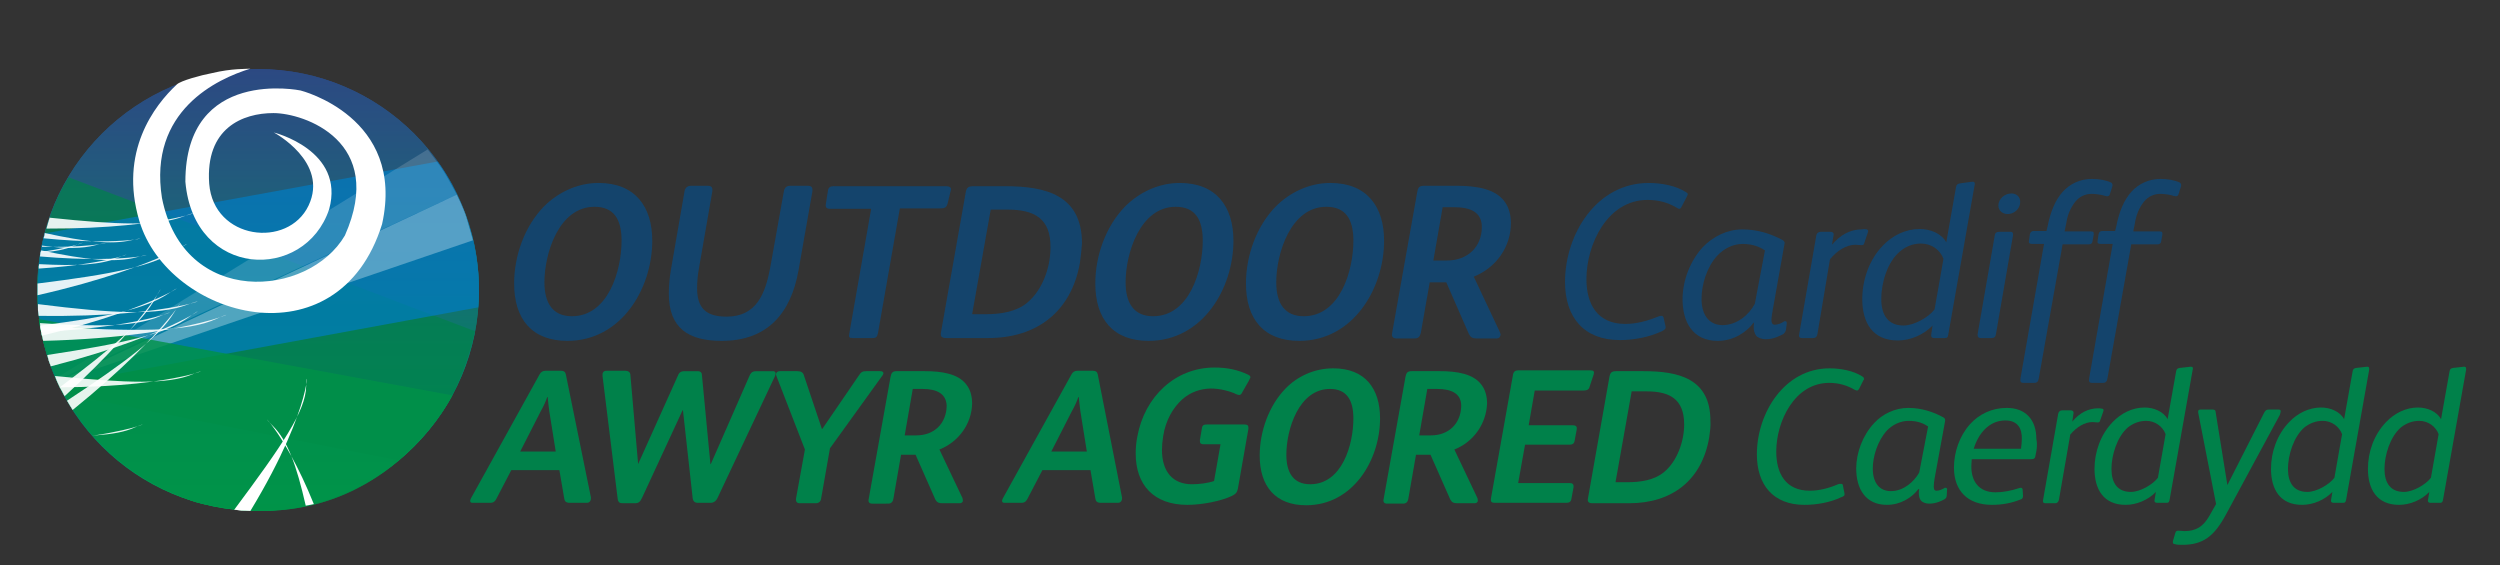 <?xml version="1.0" encoding="utf-8"?>
<!-- Generator: Adobe Illustrator 26.1.0, SVG Export Plug-In . SVG Version: 6.00 Build 0)  -->
<svg version="1.1" id="Layer_1" xmlns="http://www.w3.org/2000/svg" xmlns:xlink="http://www.w3.org/1999/xlink" x="0px" y="0px"
	 viewBox="0 0 619 140" style="enable-background:new 0 0 619 140;" xml:space="preserve">
<rect x="0" y="0" width="619" height="140" fill="#333333" stroke="none"/>
<style type="text/css">
	.st0{fill:url(#SVGID_1_);}
	.st1{opacity:0.68;fill:#00814A;}
	.st2{opacity:0.7;fill:#007CC3;}
	.st3{opacity:0.31;fill:#FFFFFF;}
	.st4{opacity:0.15;fill:#FFFFFF;}
	.st5{opacity:0.81;fill:#009248;}
	.st6{fill:#FFFFFF;}
	.st7{opacity:0.9;fill:#FFFFFF;}
	.st8{fill:url(#SVGID_00000165221002370945018120000005482752041408205466_);}
	.st9{fill:#14446C;}
	.st10{fill:#00814A;}
</style>
<linearGradient id="SVGID_1_" gradientUnits="userSpaceOnUse" x1="63.89" y1="126.529" x2="63.89" y2="17.084">
	<stop  offset="0" style="stop-color:#FFFFFF"/>
	<stop  offset="0" style="stop-color:#009D4C"/>
	<stop  offset="0.211" style="stop-color:#00895F"/>
	<stop  offset="0.594" style="stop-color:#1A6777"/>
	<stop  offset="0.867" style="stop-color:#275280"/>
	<stop  offset="1" style="stop-color:#2C4982"/>
	<stop  offset="1" style="stop-color:#000000"/>
</linearGradient>
<path class="st0" d="M118.6,71.8c0,30.2-24.5,54.7-54.7,54.7c-30.2,0-54.7-24.5-54.7-54.7c0-30.2,24.5-54.7,54.7-54.7
	C94.1,17.1,118.6,41.6,118.6,71.8z"/>
<path class="st1" d="M17,43.9L117.6,82c0,0-1.9,9-5.7,15.9c-4.3,8.4-13.3,16.1-13.3,16.1l-83-16.5c0,0-7.1-12.4-6.3-28.2
	C10.2,53.6,17,43.9,17,43.9"/>
<path class="st2" d="M9.5,76.9c2,13.2,5.2,18.3,5.2,18.3l103.7-19.1c0,0,1.1-8.7-1.9-19.1c-3-10.4-8.2-17-8.2-17L11.1,57.8
	C11.1,57.8,8.7,64.9,9.5,76.9z"/>
<path class="st3" d="M14.2,94.6l102.9-35.1c0,0-0.9-3.3-1.6-5.6c-0.7-2.3-2.4-5.7-2.4-5.7"/>
<line class="st3" x1="113.1" y1="48.2" x2="14" y2="94.2"/>
<path class="st4" d="M14,94.2l99.1-46c0,0-2.2-4.1-3.2-5.7c-1-1.6-4-5.5-4-5.5L13.8,93.7"/>
<path class="st5" d="M9.6,79l102.4,18.9c0,0-18.7,37.8-63.3,26.5C13,112.8,9.6,79,9.6,79z"/>
<path class="st6" d="M52.5,18.4c-2.7,0.5-7.8,1.9-8.7,2.8c-5.6,5.2-14.4,16.7-9.3,33.8c7.2,24.1,49.2,35.8,60.1,0.8
	c5.9-26.6-20.2-33.1-20.2-33.1s-28.5-5.9-28.5,22.6c2.1,24.1,29.6,24.8,35.6,6.8c4-14.6-13.7-19-13.7-19s13.7,7.3,8.6,18.1
	c-5.1,10.7-23.5,8.5-24.6-5.4c-0.9-13.6,8.4-17.2,16-17.2c7.6,0,28,7,17.7,30.3c-9,15.4-39.9,18-45.3-9.3
	c-3.5-21.6,13.6-29.5,21.8-32C61.1,17.4,57.5,17.2,52.5,18.4z"/>
<path class="st7" d="M11.1,57.7c10.1,2.2,16.5,2.9,21.3,1.8c6.4-1.5-0.4,1.6-21.6-0.5l0.2-0.7L11.1,57.7z"/>
<path class="st7" d="M12.3,53.9c17.1,1.8,26.8,2.1,33.1-0.3c7.5-2.9-2.3,3.1-33.9,3l0.4-1.4L12.3,53.9z"/>
<path class="st7" d="M9.7,65.4c9.3,0.5,15.3,0.2,19.5-1.6c5.7-2.4,0.3,1.4-19.6,2.7L9.6,66L9.7,65.4z"/>
<path class="st7" d="M10.2,62c11.3,2.4,18.5,3.1,23.6,1.7c6.8-1.8-0.4,1.8-23.9-0.2l0.1-0.8L10.2,62z"/>
<path class="st7" d="M10.1,62.4c10.4-1.5,12.6-3.4,8.2-1.5c-2.2,0.9-4.8,1.4-8.2,1.6"/>
<path class="st7" d="M10.4,61.1c15,0.3,18.9-1.9,13.3-0.4c-3.3,0.9-7.6,0.9-13.3,0.1"/>
<path class="st7" d="M9.3,70.2C27.8,67.9,38,65.9,44,61.8C51,57,42.2,65.6,9.3,73.1l0-1.6L9.3,70.2z"/>
<path class="st7" d="M9.4,75.3c19,2.4,29.8,2.8,36.8,0.2c8.3-3.1-2.2,3.2-36.6,2.7l-0.2-1.4L9.4,75.3z"/>
<path class="st7" d="M11.7,87.9c19-2.9,29.4-5.2,35.1-9.4c6.7-4.9-1.8,3.9-34.2,12.2l-0.5-1.3L11.7,87.9z"/>
<path class="st7" d="M14.8,95.9c13.5-10.1,20.6-16.3,23.7-22.1c3.6-6.9,0.1,3.7-22.5,24.3l-0.7-1.3L14.8,95.9z"/>
<path class="st7" d="M10,80.8c24,1.3,36.4,1.5,43.7-1.9c8-3.7-4.1,4.5-43,5.5l-0.4-1.7L10,80.8z"/>
<path class="st7" d="M22.8,107.9c12.2-1.8,15-4,10.4-2c-2.4,1.1-5.5,1.6-9.5,1.9"/>
<path class="st7" d="M23.6,107.7c-0.3,0-0.6,0-0.9,0"/>
<path class="st7" d="M16.6,99.2c14.9-9.8,22.9-15.9,26.5-21.8c4.2-7.1,0,3.8-25.1,24.1l-0.8-1.3L16.6,99.2z"/>
<path class="st6" d="M62,126.5c16.3-26.9,13.9-37.4,13.8-30.8c-0.1,6-5.8,14.4-17.8,30.5l1.8,0.2L62,126.5z"/>
<path class="st6" d="M77.7,124.8C70,105.7,63,101,67.6,105.5c3.6,3.6,5.8,9.6,8.1,19.7l1.1-0.2L77.7,124.8z"/>
<path class="st7" d="M14.8,95.9l-0.6-1.3l-0.6-1.5c18.1,1.8,28,2.1,34-0.4C54.3,89.9,45.3,95.8,14.8,95.9"/>
<path class="st7" d="M10.4,83.1l-0.2-1.2L10,80.6c16.6-2.1,25.9-4.1,31.5-7.8C48.2,68.3,40.1,76,10.4,83.1"/>
<path class="st7" d="M10.2,82.2L10,81.1L9.9,80c15.1,1,24,0.8,29.7-1.7C46.7,75.2,38.6,80.8,10.2,82.2"/>
<linearGradient id="SVGID_00000151535503187886201580000005528471453519050652_" gradientUnits="userSpaceOnUse" x1="63.89" y1="126.529" x2="63.89" y2="17.084">
	<stop  offset="0" style="stop-color:#FFFFFF"/>
	<stop  offset="0" style="stop-color:#009D4C"/>
	<stop  offset="0.211" style="stop-color:#00895F"/>
	<stop  offset="0.594" style="stop-color:#1A6777"/>
	<stop  offset="0.867" style="stop-color:#275280"/>
	<stop  offset="1" style="stop-color:#2C4982"/>
	<stop  offset="1" style="stop-color:#000000"/>
</linearGradient>
<path style="fill:url(#SVGID_00000151535503187886201580000005528471453519050652_);" d="M118.6,71.8c0,30.2-24.5,54.7-54.7,54.7
	c-30.2,0-54.7-24.5-54.7-54.7c0-30.2,24.5-54.7,54.7-54.7C94.1,17.1,118.6,41.6,118.6,71.8z"/>
<path class="st1" d="M17,43.9L117.6,82c0,0-1.9,9-5.7,15.9c-4.3,8.4-13.3,16.1-13.3,16.1l-83-16.5c0,0-7.1-12.4-6.3-28.2
	C10.2,53.6,17,43.9,17,43.9"/>
<path class="st2" d="M9.5,76.9c2,13.2,5.2,18.3,5.2,18.3l103.7-19.1c0,0,1.1-8.7-1.9-19.1c-3-10.4-8.2-17-8.2-17L11.1,57.8
	C11.1,57.8,8.7,64.9,9.5,76.9z"/>
<path class="st3" d="M14.2,94.6l102.9-35.1c0,0-0.9-3.3-1.6-5.6c-0.7-2.3-2.4-5.7-2.4-5.7"/>
<line class="st3" x1="113.1" y1="48.2" x2="14" y2="94.2"/>
<path class="st4" d="M14,94.2l99.1-46c0,0-2.2-4.1-3.2-5.7c-1-1.6-4-5.5-4-5.5L13.8,93.7"/>
<path class="st5" d="M9.6,79l102.4,18.9c0,0-18.7,37.8-63.3,26.5C13,112.8,9.6,79,9.6,79z"/>
<path class="st6" d="M52.5,18.1c-2.7,0.5-7.8,1.9-8.7,2.8c-5.6,5.2-14.4,16.7-9.3,33.8c7.2,24.1,49.2,35.8,60.1,0.8
	c5.9-26.6-20.2-33.1-20.2-33.1s-28.5-5.9-28.5,22.6c2.1,24.1,29.6,24.8,35.6,6.8c4-14.6-13.7-19-13.7-19s13.7,7.3,8.6,18.1
	c-5.1,10.7-23.5,8.5-24.6-5.4C50.8,31.7,60.1,28,67.7,28c7.6,0,28,7,17.7,30.3c-9,15.4-39.9,18-45.3-9.3C36.7,27.4,53.8,19.5,62,17
	C61.1,17.1,57.5,16.9,52.5,18.1z"/>
<path class="st7" d="M11.1,57.7c10.1,2.2,16.5,2.9,21.3,1.8c6.4-1.5-0.4,1.6-21.6-0.5l0.2-0.7L11.1,57.7z"/>
<path class="st7" d="M12.3,53.9c17.1,1.8,26.8,2.1,33.1-0.3c7.5-2.9-2.3,3.1-33.9,3l0.4-1.4L12.3,53.9z"/>
<path class="st7" d="M9.7,65.4c9.3,0.5,15.3,0.2,19.5-1.6c5.7-2.4,0.3,1.4-19.6,2.7L9.6,66L9.7,65.4z"/>
<path class="st7" d="M10.2,62c11.3,2.4,18.5,3.1,23.6,1.7c6.8-1.8-0.4,1.8-23.9-0.2l0.1-0.8L10.2,62z"/>
<path class="st7" d="M10.1,62.4c10.4-1.5,12.6-3.4,8.2-1.5c-2.2,0.9-4.8,1.4-8.2,1.6"/>
<path class="st7" d="M10.4,61.1c15,0.3,18.9-1.9,13.3-0.4c-3.3,0.9-7.6,0.9-13.3,0.1"/>
<path class="st7" d="M9.3,70.2C27.8,67.9,38,65.9,44,61.8C51,57,42.2,65.6,9.3,73.1l0-1.6L9.3,70.2z"/>
<path class="st7" d="M9.4,75.3c19,2.4,29.8,2.8,36.8,0.2c8.3-3.1-2.2,3.2-36.6,2.7l-0.2-1.4L9.4,75.3z"/>
<path class="st7" d="M11.7,87.9c19-2.9,29.4-5.2,35.1-9.4c6.7-4.9-1.8,3.9-34.2,12.2l-0.5-1.3L11.7,87.9z"/>
<path class="st7" d="M14.8,95.9c13.5-10.1,20.6-16.3,23.7-22.1c3.6-6.9,0.1,3.7-22.5,24.3l-0.7-1.3L14.8,95.9z"/>
<path class="st7" d="M10,80.8c24,1.3,36.4,1.5,43.7-1.9c8-3.7-4.1,4.5-43,5.5l-0.4-1.7L10,80.8z"/>
<path class="st7" d="M22.8,107.9c12.2-1.8,15-4,10.4-2c-2.4,1.1-5.5,1.6-9.5,1.9"/>
<path class="st7" d="M23.6,107.7c-0.3,0-0.6,0-0.9,0"/>
<path class="st7" d="M16.6,99.2c14.9-9.8,22.9-15.9,26.5-21.8c4.2-7.1,0,3.8-25.1,24.1l-0.8-1.3L16.6,99.2z"/>
<path class="st6" d="M62,126.5c16.3-26.9,13.9-37.4,13.8-30.8c-0.1,6-5.8,14.4-17.8,30.5l1.8,0.2L62,126.5z"/>
<path class="st6" d="M77.7,124.8C70,105.7,63,101,67.6,105.5c3.6,3.6,5.8,9.6,8.1,19.7l1.1-0.2L77.7,124.8z"/>
<path class="st7" d="M14.8,95.9l-0.6-1.3l-0.6-1.5c18.1,1.8,28,2.1,34-0.4C54.3,89.9,45.3,95.8,14.8,95.9"/>
<path class="st7" d="M10.4,83.1l-0.2-1.2L10,80.6c16.6-2.1,25.9-4.1,31.5-7.8C48.2,68.3,40.1,76,10.4,83.1"/>
<path class="st7" d="M10.2,82.2L10,81.1L9.9,80c15.1,1,24,0.8,29.7-1.7C46.7,75.2,38.6,80.8,10.2,82.2"/>
<g>
	<g>
		<path class="st9" d="M140.5,84.4c-8.8,0-13.2-5.4-13.2-14.2c0-6.9,2.6-14.2,7.4-19.1c3.4-3.4,8.2-5.8,13.5-5.8
			c9,0,13.3,5.8,13.3,14.3C161.5,71.5,153.8,84.4,140.5,84.4z M147.2,51.2c-8.8,0-12.4,11.5-12.4,18.7c0,5.2,2.1,8.4,6.8,8.4
			c9,0,12.3-11.3,12.3-18.7C153.9,54.3,152,51.2,147.2,51.2z"/>
		<path class="st9" d="M197.7,67c-1.9,10.6-7.7,17.4-19,17.4c-8.2,0-13.1-3.1-13.1-11.7c0-1.9,0.2-4,0.5-5.8l3.4-19.6
			c0.2-0.9,0.8-1.3,1.6-1.3h4.1c1,0,1.4,0.4,1.1,1.8l-3.2,18.4c-0.3,1.6-0.5,3.5-0.5,5.1c0,5,2.2,7.1,7.3,7.1
			c7.5,0,9.6-5.8,10.8-12.1l3.4-19c0.2-0.9,0.7-1.3,1.6-1.3h4.4c1.3,0,1.1,1.1,1,1.7L197.7,67z"/>
		<path class="st9" d="M234.6,50.5c-0.3,1-0.9,1.1-1.9,1.1h-9.9l-5.4,30.8c-0.2,1-0.4,1.3-1.4,1.3h-4.8c-1,0-1.1-0.2-0.9-1.2
			l5.4-30.8h-10.2c-0.9,0-1.2-0.4-1-1.3l0.5-3.2c0.1-0.8,0.6-1.1,1.4-1.1h27.9c0.7,0,1.4,0.3,1.1,1.1L234.6,50.5z"/>
		<path class="st9" d="M267.4,65c-2.1,12.1-10.6,18.7-22.7,18.7h-10.4c-1.2,0-1.5-0.4-1.3-1.5l6.1-34.5c0.2-1.3,0.7-1.6,2-1.6h7.7
			c10,0,19.1,2.1,19.1,14.2C267.8,61.8,267.6,63.4,267.4,65z M249.5,51.9h-4.2l-4.6,25.9h3.3c3.8,0,7.7-0.6,10.4-2.9
			c3.8-3.2,5.7-8.8,5.7-13.6C260.2,54.1,256.1,51.9,249.5,51.9z"/>
		<path class="st9" d="M284.4,84.4c-8.8,0-13.2-5.4-13.2-14.2c0-6.9,2.6-14.2,7.4-19.1c3.4-3.4,8.2-5.8,13.5-5.8
			c9,0,13.3,5.8,13.3,14.3C305.4,71.5,297.7,84.4,284.4,84.4z M291.1,51.2c-8.8,0-12.4,11.5-12.4,18.7c0,5.2,2.1,8.4,6.8,8.4
			c9,0,12.3-11.3,12.3-18.7C297.8,54.3,295.9,51.2,291.1,51.2z"/>
		<path class="st9" d="M321.7,84.4c-8.8,0-13.2-5.4-13.2-14.2c0-6.9,2.6-14.2,7.4-19.1c3.4-3.4,8.2-5.8,13.5-5.8
			c9,0,13.3,5.8,13.3,14.3C342.7,71.5,335,84.4,321.7,84.4z M328.4,51.2c-8.8,0-12.4,11.5-12.4,18.7c0,5.2,2.1,8.4,6.8,8.4
			c9,0,12.3-11.3,12.3-18.7C335.1,54.3,333.2,51.2,328.4,51.2z"/>
		<path class="st9" d="M364.9,68.5l6.5,13.8c0.1,0.3,0.2,0.5,0.1,0.8c-0.1,0.4-0.4,0.7-0.9,0.7h-5c-1,0-1.5-0.3-1.9-1.1l-5.6-12.8
			H354l-2.2,12.5c-0.2,0.8-0.5,1.4-1.5,1.4h-4.5c-0.9,0-1.3-0.4-1.1-1.4l6.2-34.8c0.2-1.2,0.5-1.6,1.7-1.6h8.1c4.7,0,9.6,0.7,11.9,4
			c1,1.4,1.5,3.2,1.5,5.2C374.1,61.2,370.4,66.3,364.9,68.5z M360,51.3h-2.8l-2.3,13.2h3.4c5,0,8.6-3.3,8.6-8.3
			C366.9,52.6,364.2,51.3,360,51.3z"/>
	</g>
	<g>
		<path class="st9" d="M417.6,48.8l-1.3,2.5c-0.2,0.3-0.3,0.4-0.5,0.4c-0.2,0-0.4-0.1-0.7-0.3c-2.2-1.3-4.5-1.9-7.2-1.9
			c-9.9,0-15.1,11-15.1,19.6c0,6.2,2.7,11.1,9.6,11.1c2.7,0,5.4-0.7,8.1-1.8c0.3-0.1,0.5-0.2,0.8-0.2c0.4,0,0.5,0.2,0.6,0.4l0.5,2.3
			c0.1,0.5-0.3,0.8-0.9,1.1c-3.2,1.5-7,2.2-10.4,2.2c-9,0-13.6-5.7-13.6-14.4c0-11.8,7.8-24.5,20.7-24.5c3.3,0,6.8,0.7,9.3,2.3
			c0.3,0.2,0.4,0.3,0.4,0.5C417.8,48.5,417.7,48.6,417.6,48.8z"/>
	</g>
	<g>
		<path class="st9" d="M442.2,81.7c-0.1,0.4-0.4,0.9-0.8,1.1c-0.5,0.2-2.1,1.2-4.2,1.2c-1,0-2-0.4-2.4-0.9c-0.4-0.6-0.6-1.4-0.6-2.2
			c0-0.3,0.1-0.7,0.1-1h-0.1c-1.8,2.4-5,4.5-8.9,4.5c-6.2,0-8.7-4.7-8.7-10.3c0-4.5,1.8-9.4,5-12.9c2.5-2.6,6-4.4,9.8-4.4
			c3.8,0,7.1,1.1,9.9,2.6c0.5,0.3,0.7,0.6,0.5,1.2l-2.9,16.3c-0.1,0.5-0.3,1.9-0.3,2.2c0,0.8,0.2,1.3,0.8,1.3c0.7,0,1.6-0.3,2.3-0.8
			c0.3-0.2,0.7-0.1,0.7,0.4L442.2,81.7z M437,62c-1.2-0.8-2.9-1.6-5.5-1.6c-2.5,0-4.7,1.2-6.3,2.9c-2.6,2.8-3.9,7.2-3.9,10.7
			c0,4,1.9,6.5,5.2,6.5c3.6,0,6.6-2.6,8-5.3L437,62z"/>
	</g>
	<g>
		<path class="st9" d="M462.2,56.8c0.4,0.1,0.4,0.4,0.3,0.7l-0.9,2.7c-0.1,0.4-0.3,0.5-0.7,0.5c-0.4,0-1-0.1-1.5-0.1
			c-2.2,0-4.5,1.4-6.3,3.6L450,82.7c-0.1,0.6-0.4,1-1.1,1h-2.7c-0.9,0-0.8-0.6-0.7-1.1l4.2-24.2c0.1-0.7,0.6-1,1.1-1h2.4
			c0.6,0,0.9,0.3,0.8,0.8l-0.4,2.4c2.1-2.5,4.6-3.8,7.3-3.8C461.4,56.7,461.8,56.7,462.2,56.8z"/>
	</g>
	<g>
		<path class="st9" d="M488.9,45.9l-6.5,36.9c-0.1,0.6-0.2,0.9-0.8,0.9H479c-0.9,0-0.9-0.5-0.8-1.1l0.3-2c-2.2,2.3-5.5,3.7-8.6,3.7
			c-6.3,0-8.8-4.5-8.8-10.2c0-4.8,1.7-9.8,5.1-13.3c2.4-2.5,5.6-4.1,9.1-4.1c2.7,0,5.4,1.1,6.6,3.3l2.4-13.6c0.1-0.7,0.4-0.9,1-1
			c2.9-0.4,3-0.4,3.1-0.4C489.1,45,489,45.5,488.9,45.9z M481.2,64.1c-0.8-2.2-2.9-3.8-5.6-3.8c-1.9,0-3.7,0.7-5.1,1.9
			c-3.2,2.6-4.7,7.9-4.7,11.8c0,4,1.7,6.6,5.5,6.6c2.6,0,6.2-2,7.7-4L481.2,64.1z"/>
		<path class="st9" d="M498.4,58.4l-4.2,24.3c-0.1,0.7-0.4,1-1.1,1h-2.7c-0.8,0-0.8-0.7-0.7-1.2l4.2-24.2c0.1-0.7,0.5-0.9,1.1-0.9
			h2.6C498.4,57.3,498.5,57.8,498.4,58.4z M497.1,53c-1.2,0-2.3-0.8-2.3-2.1c0-1.7,1.6-3,3.2-3c1.3,0,2.2,0.8,2.2,2.1
			C500.2,51.7,498.7,53,497.1,53z"/>
		<path class="st9" d="M523,46.2l-0.6,1.9c-0.1,0.4-0.4,0.5-0.7,0.5c-0.2,0-0.3-0.1-0.5-0.1c-0.9-0.3-2.3-0.5-3.3-0.5
			c-1.5,0-3,0.6-4.1,2c-1.1,1.4-1.9,3.2-2.2,5.3l-0.4,2h6.5c0.8,0,0.7,0.3,0.7,0.8l-0.3,1.7c-0.1,0.5-0.4,0.7-0.9,0.7h-6.5
			l-5.9,33.2c-0.1,0.7-0.4,1.1-1.1,1.1H501c-0.9,0-0.8-0.6-0.7-1.3l5.8-33.1h-2.8c-1.1,0-1-0.4-0.9-1l0.2-1.4
			c0.1-0.5,0.4-0.8,0.9-0.8h3.2L507,56c0.7-3.6,1.9-6.5,3.8-8.6c1.8-1.9,4.2-3.1,7.2-3.1c1.6,0,3.5,0.3,4.7,0.9
			C523.1,45.4,523.1,45.9,523,46.2z"/>
		<path class="st9" d="M540,46.2l-0.6,1.9c-0.1,0.4-0.4,0.5-0.7,0.5c-0.2,0-0.3-0.1-0.5-0.1c-0.9-0.3-2.3-0.5-3.3-0.5
			c-1.5,0-3,0.6-4.1,2c-1.1,1.4-1.9,3.2-2.2,5.3l-0.4,2h6.5c0.8,0,0.7,0.3,0.7,0.8l-0.3,1.7c-0.1,0.5-0.4,0.7-0.9,0.7h-6.5
			l-5.9,33.2c-0.1,0.7-0.4,1.1-1.1,1.1H518c-0.9,0-0.8-0.6-0.7-1.3l5.8-33.1h-2.8c-1.1,0-1-0.4-0.9-1l0.2-1.4
			c0.1-0.5,0.4-0.8,0.9-0.8h3.2L524,56c0.7-3.6,1.9-6.5,3.8-8.6c1.8-1.9,4.2-3.1,7.2-3.1c1.6,0,3.5,0.3,4.7,0.9
			C540.1,45.4,540.1,45.9,540,46.2z"/>
	</g>
</g>
<g>
	<g>
		<path class="st10" d="M146.3,123.1c0.1,0.7-0.2,1.4-1,1.4h-4.2c-1,0-1.3-0.4-1.4-1.1l-1.2-7h-11.9l-3.7,7.1c-0.3,0.6-0.7,1-1.5,1
			H117c-0.8,0-0.6-0.7-0.4-1.1l17-30.7c0.3-0.6,0.8-0.9,1.5-0.9h3.8c0.7,0,1.1,0.3,1.2,0.9L146.3,123.1z M137.6,111.8l-1.6-10
			c-0.2-1.3-0.3-2.7-0.4-3.5h-0.1c-0.3,0.9-0.9,2.3-1.6,3.5l-5.1,10H137.6z"/>
	</g>
	<g>
		<path class="st10" d="M177.7,123.2c-0.4,0.9-1,1.3-1.8,1.3h-3.1c-0.8,0-1.2-0.4-1.3-1.2l-2.4-21.7H169l-10,21.6
			c-0.5,1.1-0.9,1.4-1.8,1.4h-3c-0.8,0-1.2-0.2-1.3-1.4l-3.7-30c-0.1-0.8,0.1-1.4,1-1.4h4.5c1,0,1.4,0.4,1.4,1.2l1.9,21.9h0l9.9-22
			c0.3-0.8,0.9-1,1.6-1h3.2c0.8,0,1.1,0.4,1.1,1l2.1,22h0.1l9.6-21.9c0.4-0.9,0.9-1.1,1.7-1.1h4.1c0.8,0,0.7,0.7,0.5,1.2
			L177.7,123.2z"/>
	</g>
	<g>
		<path class="st10" d="M205.5,111l-2.2,12.5c-0.1,0.7-0.6,1.1-1.3,1.1h-4c-0.7,0-1-0.4-0.9-1.2l2.2-12.1l-7.1-18.3
			c-0.2-0.6,0.2-1.1,0.9-1.1h4.3c0.9,0,1.4,0.3,1.6,0.9l4.5,13.4h0.1l9.1-13.3c0.5-0.8,0.9-1,1.8-1h3.4c1,0,1,0.6,0.5,1.2L205.5,111
			z"/>
	</g>
	<g>
		<path class="st10" d="M232.6,111.3l5.7,12c0.1,0.2,0.1,0.5,0.1,0.7c0,0.4-0.4,0.6-0.8,0.6h-4.3c-0.9,0-1.3-0.2-1.7-0.9l-4.9-11.1
			h-3.6l-1.9,10.9c-0.1,0.7-0.5,1.2-1.3,1.2H216c-0.8,0-1.1-0.4-0.9-1.2l5.4-30.2c0.2-1,0.5-1.4,1.5-1.4h7c4.1,0,8.4,0.6,10.4,3.5
			c0.9,1.2,1.3,2.8,1.3,4.5C240.6,104.9,237.4,109.4,232.6,111.3z M228.4,96.3H226l-2,11.5h2.9c4.4,0,7.4-2.9,7.5-7.3
			C234.3,97.5,232,96.3,228.4,96.3z"/>
		<path class="st10" d="M277.8,123.1c0.1,0.7-0.2,1.4-1,1.4h-4.2c-1,0-1.3-0.4-1.4-1.1l-1.2-7h-11.9l-3.7,7.1c-0.3,0.6-0.7,1-1.5,1
			h-4.2c-0.8,0-0.6-0.7-0.4-1.1l17-30.7c0.3-0.6,0.8-0.9,1.5-0.9h3.8c0.7,0,1.1,0.3,1.2,0.9L277.8,123.1z M269.1,111.8l-1.6-10
			c-0.2-1.3-0.3-2.7-0.4-3.5H267c-0.3,0.9-0.9,2.3-1.6,3.5l-5.1,10H269.1z"/>
		<path class="st10" d="M309.2,94.3l-1.6,2.8c-0.2,0.5-0.5,0.7-0.8,0.7c-0.2,0-0.4-0.1-0.7-0.2c-1.4-0.7-4-1.4-6.2-1.4
			c-2.6,0-5.2,0.9-7.2,2.7c-2.3,2.1-4.1,5.2-4.7,9.1c-0.2,1.2-0.3,2.4-0.3,3.4c0,5.4,2.7,8.5,7.4,8.5c1.9,0,4.1-0.3,5.5-0.8l1.6-9.1
			H298c-0.6,0-0.9-0.2-0.9-0.8c0-0.1,0-0.2,0-0.3l0.5-2.9c0.1-0.8,0.6-0.9,1.3-0.9h9.2c0.7,0,1,0.2,1,0.7c0,0.1,0,0.2,0,0.4
			l-2.6,14.8c-0.2,0.9-0.5,1.3-1.5,1.8c-2.8,1.3-7.4,2.2-11,2.2c-8.4,0-12.8-5-12.8-12.7c0-1.3,0.1-2.7,0.4-4.2
			c1.8-9.9,9.4-17.1,19.1-17.1c3,0,5.7,0.5,8.4,1.8c0.4,0.2,0.5,0.4,0.5,0.7C309.4,93.8,309.3,94.1,309.2,94.3z"/>
		<path class="st10" d="M323.4,125.1c-7.6,0-11.5-4.7-11.5-12.3c0-6,2.3-12.4,6.4-16.6c2.9-3,7.1-5,11.8-5c7.9,0,11.6,5,11.6,12.4
			C341.7,113.9,335,125.1,323.4,125.1z M329.3,96.3c-7.7,0-10.8,10-10.8,16.3c0,4.5,1.8,7.3,5.9,7.3c7.9,0,10.7-9.8,10.7-16.3
			C335.1,99,333.4,96.3,329.3,96.3z"/>
		<path class="st10" d="M360.1,111.3l5.7,12c0.1,0.2,0.1,0.5,0.1,0.7c0,0.4-0.4,0.6-0.8,0.6h-4.3c-0.9,0-1.3-0.2-1.7-0.9l-4.9-11.1
			h-3.6l-1.9,10.9c-0.1,0.7-0.5,1.2-1.3,1.2h-3.9c-0.8,0-1.1-0.4-0.9-1.2l5.4-30.2c0.2-1,0.5-1.4,1.5-1.4h7c4.1,0,8.4,0.6,10.4,3.5
			c0.9,1.2,1.3,2.8,1.3,4.5C368,104.9,364.9,109.4,360.1,111.3z M355.8,96.3h-2.4l-2,11.5h2.9c4.4,0,7.4-2.9,7.5-7.3
			C361.8,97.5,359.5,96.3,355.8,96.3z"/>
		<path class="st10" d="M393.6,95.7c-0.2,0.9-0.8,1-1.8,1H380l-1.5,8.6h10.9c0.9,0,1.1,0.4,1,1l-0.5,2.7c-0.1,0.8-0.5,1.1-1.3,1.1
			h-11l-1.7,9.5h12.7c0.8,0,1.1,0.3,1,1.1l-0.5,2.7c-0.1,0.8-0.5,1.1-1.3,1.1h-17.6c-0.9,0-1.2-0.2-1-1.3l5.4-30.3
			c0.1-0.8,0.5-1.2,1.3-1.2h17.9c0.8,0,1,0.3,0.8,1L393.6,95.7z"/>
		<path class="st10" d="M423.2,108.3c-1.8,10.6-9.2,16.3-19.8,16.3h-9.1c-1,0-1.3-0.4-1.1-1.3l5.3-30c0.2-1.1,0.6-1.4,1.7-1.4h6.7
			c8.7,0,16.6,1.8,16.6,12.3C423.6,105.5,423.4,106.9,423.2,108.3z M407.7,96.9H404l-4,22.5h2.9c3.3,0,6.7-0.5,9.1-2.5
			c3.3-2.7,5-7.7,5-11.8C417,98.8,413.4,96.9,407.7,96.9z"/>
	</g>
	<g>
		<path class="st10" d="M461.4,94.1l-1.1,2.2c-0.1,0.2-0.3,0.4-0.5,0.4c-0.1,0-0.4-0.1-0.6-0.2c-1.9-1.1-3.9-1.7-6.3-1.7
			c-8.6,0-13.1,9.6-13.1,17c0,5.4,2.3,9.7,8.3,9.7c2.3,0,4.7-0.6,7-1.6c0.3-0.1,0.5-0.1,0.7-0.1c0.3,0,0.5,0.1,0.5,0.4l0.4,2
			c0.1,0.5-0.2,0.7-0.8,0.9c-2.7,1.3-6.1,1.9-9.1,1.9c-7.8,0-11.8-5-11.8-12.5c0-10.2,6.8-21.3,18-21.3c2.8,0,5.9,0.6,8.1,2
			c0.2,0.1,0.4,0.3,0.4,0.5C461.6,93.9,461.5,94,461.4,94.1z"/>
	</g>
	<g>
		<path class="st10" d="M482,122.8c0,0.4-0.4,0.8-0.7,0.9c-0.4,0.2-1.8,1-3.6,1c-0.9,0-1.7-0.3-2.1-0.8c-0.4-0.5-0.5-1.2-0.5-1.9
			c0-0.3,0-0.6,0.1-0.9H475c-1.6,2.1-4.4,3.9-7.8,3.9c-5.4,0-7.6-4.1-7.6-9c0-3.9,1.6-8.2,4.4-11.2c2.1-2.3,5.2-3.8,8.5-3.8
			c3.3,0,6.2,1,8.6,2.3c0.4,0.2,0.6,0.5,0.5,1l-2.6,14.2c-0.1,0.4-0.2,1.6-0.2,1.9c0,0.7,0.1,1.1,0.7,1.1c0.6,0,1.4-0.3,2-0.7
			c0.2-0.1,0.6,0,0.6,0.3L482,122.8z M477.4,105.6c-1-0.7-2.5-1.4-4.8-1.4c-2.1,0-4.1,1-5.5,2.5c-2.2,2.5-3.4,6.3-3.4,9.3
			c0,3.5,1.6,5.6,4.5,5.6c3.1,0,5.7-2.3,7-4.6L477.4,105.6z"/>
		<path class="st10" d="M504,112.7c-0.1,0.9-0.4,1-1.3,1h-14.5c0,0.4-0.1,1.3-0.1,1.8c0,3.6,1.8,6.4,6,6.4c1.8,0,3.9-0.4,5.7-1
			c0.5-0.2,0.9-0.2,1,0.3l0.1,1.6c0,0.5-0.2,0.8-0.7,0.9c-2.2,0.9-4.6,1.3-7,1.3c-6.1,0-9.4-3.6-9.4-9.2c0-3.9,1.4-7.9,4-10.8
			c2.3-2.5,5.4-4,9.1-4c4.7,0,7.3,3,7.3,7.7C504.5,110.1,504.3,111.4,504,112.7z M496.5,104.1c-4,0-6.7,3.3-7.8,7h11.7
			c0.1-0.8,0.2-1.6,0.2-2.3C500.7,106.1,499.6,104.1,496.5,104.1z"/>
	</g>
	<g>
		<path class="st10" d="M520.5,101.2c0.3,0,0.4,0.3,0.3,0.6l-0.8,2.3c-0.1,0.3-0.2,0.5-0.6,0.5c-0.4,0-0.9-0.1-1.3-0.1
			c-1.9,0-3.9,1.2-5.5,3.1l-2.8,16.1c-0.1,0.5-0.4,0.9-0.9,0.9h-2.4c-0.8,0-0.7-0.5-0.6-1l3.7-21.1c0.1-0.6,0.5-0.9,1-0.9h2.1
			c0.5,0,0.8,0.3,0.7,0.7l-0.3,2.1c1.8-2.2,4-3.3,6.4-3.3C519.8,101.1,520.1,101.1,520.5,101.2z"/>
	</g>
	<g>
		<path class="st10" d="M542.9,91.6l-5.7,32.1c-0.1,0.5-0.2,0.8-0.7,0.8h-2.3c-0.8,0-0.8-0.4-0.7-0.9l0.3-1.8
			c-1.9,2-4.8,3.2-7.5,3.2c-5.5,0-7.7-3.9-7.7-8.9c0-4.2,1.5-8.5,4.5-11.6c2.1-2.2,4.9-3.6,7.9-3.6c2.3,0,4.7,1,5.7,2.9l2.1-11.8
			c0.1-0.6,0.3-0.8,0.9-0.9c2.5-0.3,2.6-0.3,2.7-0.3C543.1,90.8,543,91.2,542.9,91.6z M536.2,107.5c-0.7-1.9-2.6-3.3-4.8-3.3
			c-1.7,0-3.2,0.6-4.5,1.6c-2.7,2.3-4.1,6.9-4.1,10.3c0,3.5,1.5,5.7,4.8,5.7c2.3,0,5.4-1.8,6.7-3.5L536.2,107.5z"/>
	</g>
	<g>
		<path class="st10" d="M564.5,102.7l-13.3,24.6c-3,5.6-5.8,7.6-10.9,7.6c-0.7,0-1.3,0-1.9-0.2c-0.3,0-0.4-0.2-0.4-0.5
			c0-0.1,0-0.3,0.1-0.5l0.5-1.7c0.1-0.5,0.4-0.6,0.7-0.6h0c0.6,0,1.1,0.1,1.6,0.1c2.8,0,4.6-1.1,6.1-3.7l1.7-3l-4.4-22.5
			c-0.1-0.4-0.1-0.9,0.6-0.9h2.9c0.6,0,0.8,0.2,0.8,0.7l2.9,18l9.1-17.9c0.3-0.6,0.6-0.8,1.2-0.8h2.3c0.4,0,0.6,0.1,0.6,0.4
			C564.7,102.1,564.6,102.3,564.5,102.7z"/>
	</g>
	<g>
		<path class="st10" d="M586.6,91.6l-5.7,32.1c-0.1,0.5-0.2,0.8-0.7,0.8h-2.3c-0.8,0-0.8-0.4-0.7-0.9l0.3-1.8
			c-1.9,2-4.8,3.2-7.5,3.2c-5.5,0-7.7-3.9-7.7-8.9c0-4.2,1.5-8.5,4.5-11.6c2.1-2.2,4.9-3.6,7.9-3.6c2.3,0,4.7,1,5.7,2.9l2.1-11.8
			c0.1-0.6,0.3-0.8,0.9-0.9c2.5-0.3,2.6-0.3,2.7-0.3C586.7,90.8,586.6,91.2,586.6,91.6z M579.9,107.5c-0.7-1.9-2.6-3.3-4.8-3.3
			c-1.7,0-3.2,0.6-4.5,1.6c-2.7,2.3-4.1,6.9-4.1,10.3c0,3.5,1.5,5.7,4.8,5.7c2.3,0,5.4-1.8,6.7-3.5L579.9,107.5z"/>
		<path class="st10" d="M610.6,91.6l-5.7,32.1c-0.1,0.5-0.2,0.8-0.7,0.8h-2.3c-0.8,0-0.8-0.4-0.7-0.9l0.3-1.8
			c-1.9,2-4.8,3.2-7.5,3.2c-5.5,0-7.7-3.9-7.7-8.9c0-4.2,1.5-8.5,4.5-11.6c2.1-2.2,4.9-3.6,7.9-3.6c2.3,0,4.7,1,5.7,2.9l2.1-11.8
			c0.1-0.6,0.3-0.8,0.9-0.9c2.5-0.3,2.6-0.3,2.7-0.3C610.7,90.8,610.6,91.2,610.6,91.6z M603.8,107.5c-0.7-1.9-2.6-3.3-4.8-3.3
			c-1.7,0-3.2,0.6-4.5,1.6c-2.7,2.3-4.1,6.9-4.1,10.3c0,3.5,1.5,5.7,4.8,5.7c2.3,0,5.4-1.8,6.7-3.5L603.8,107.5z"/>
	</g>
</g>
</svg>
